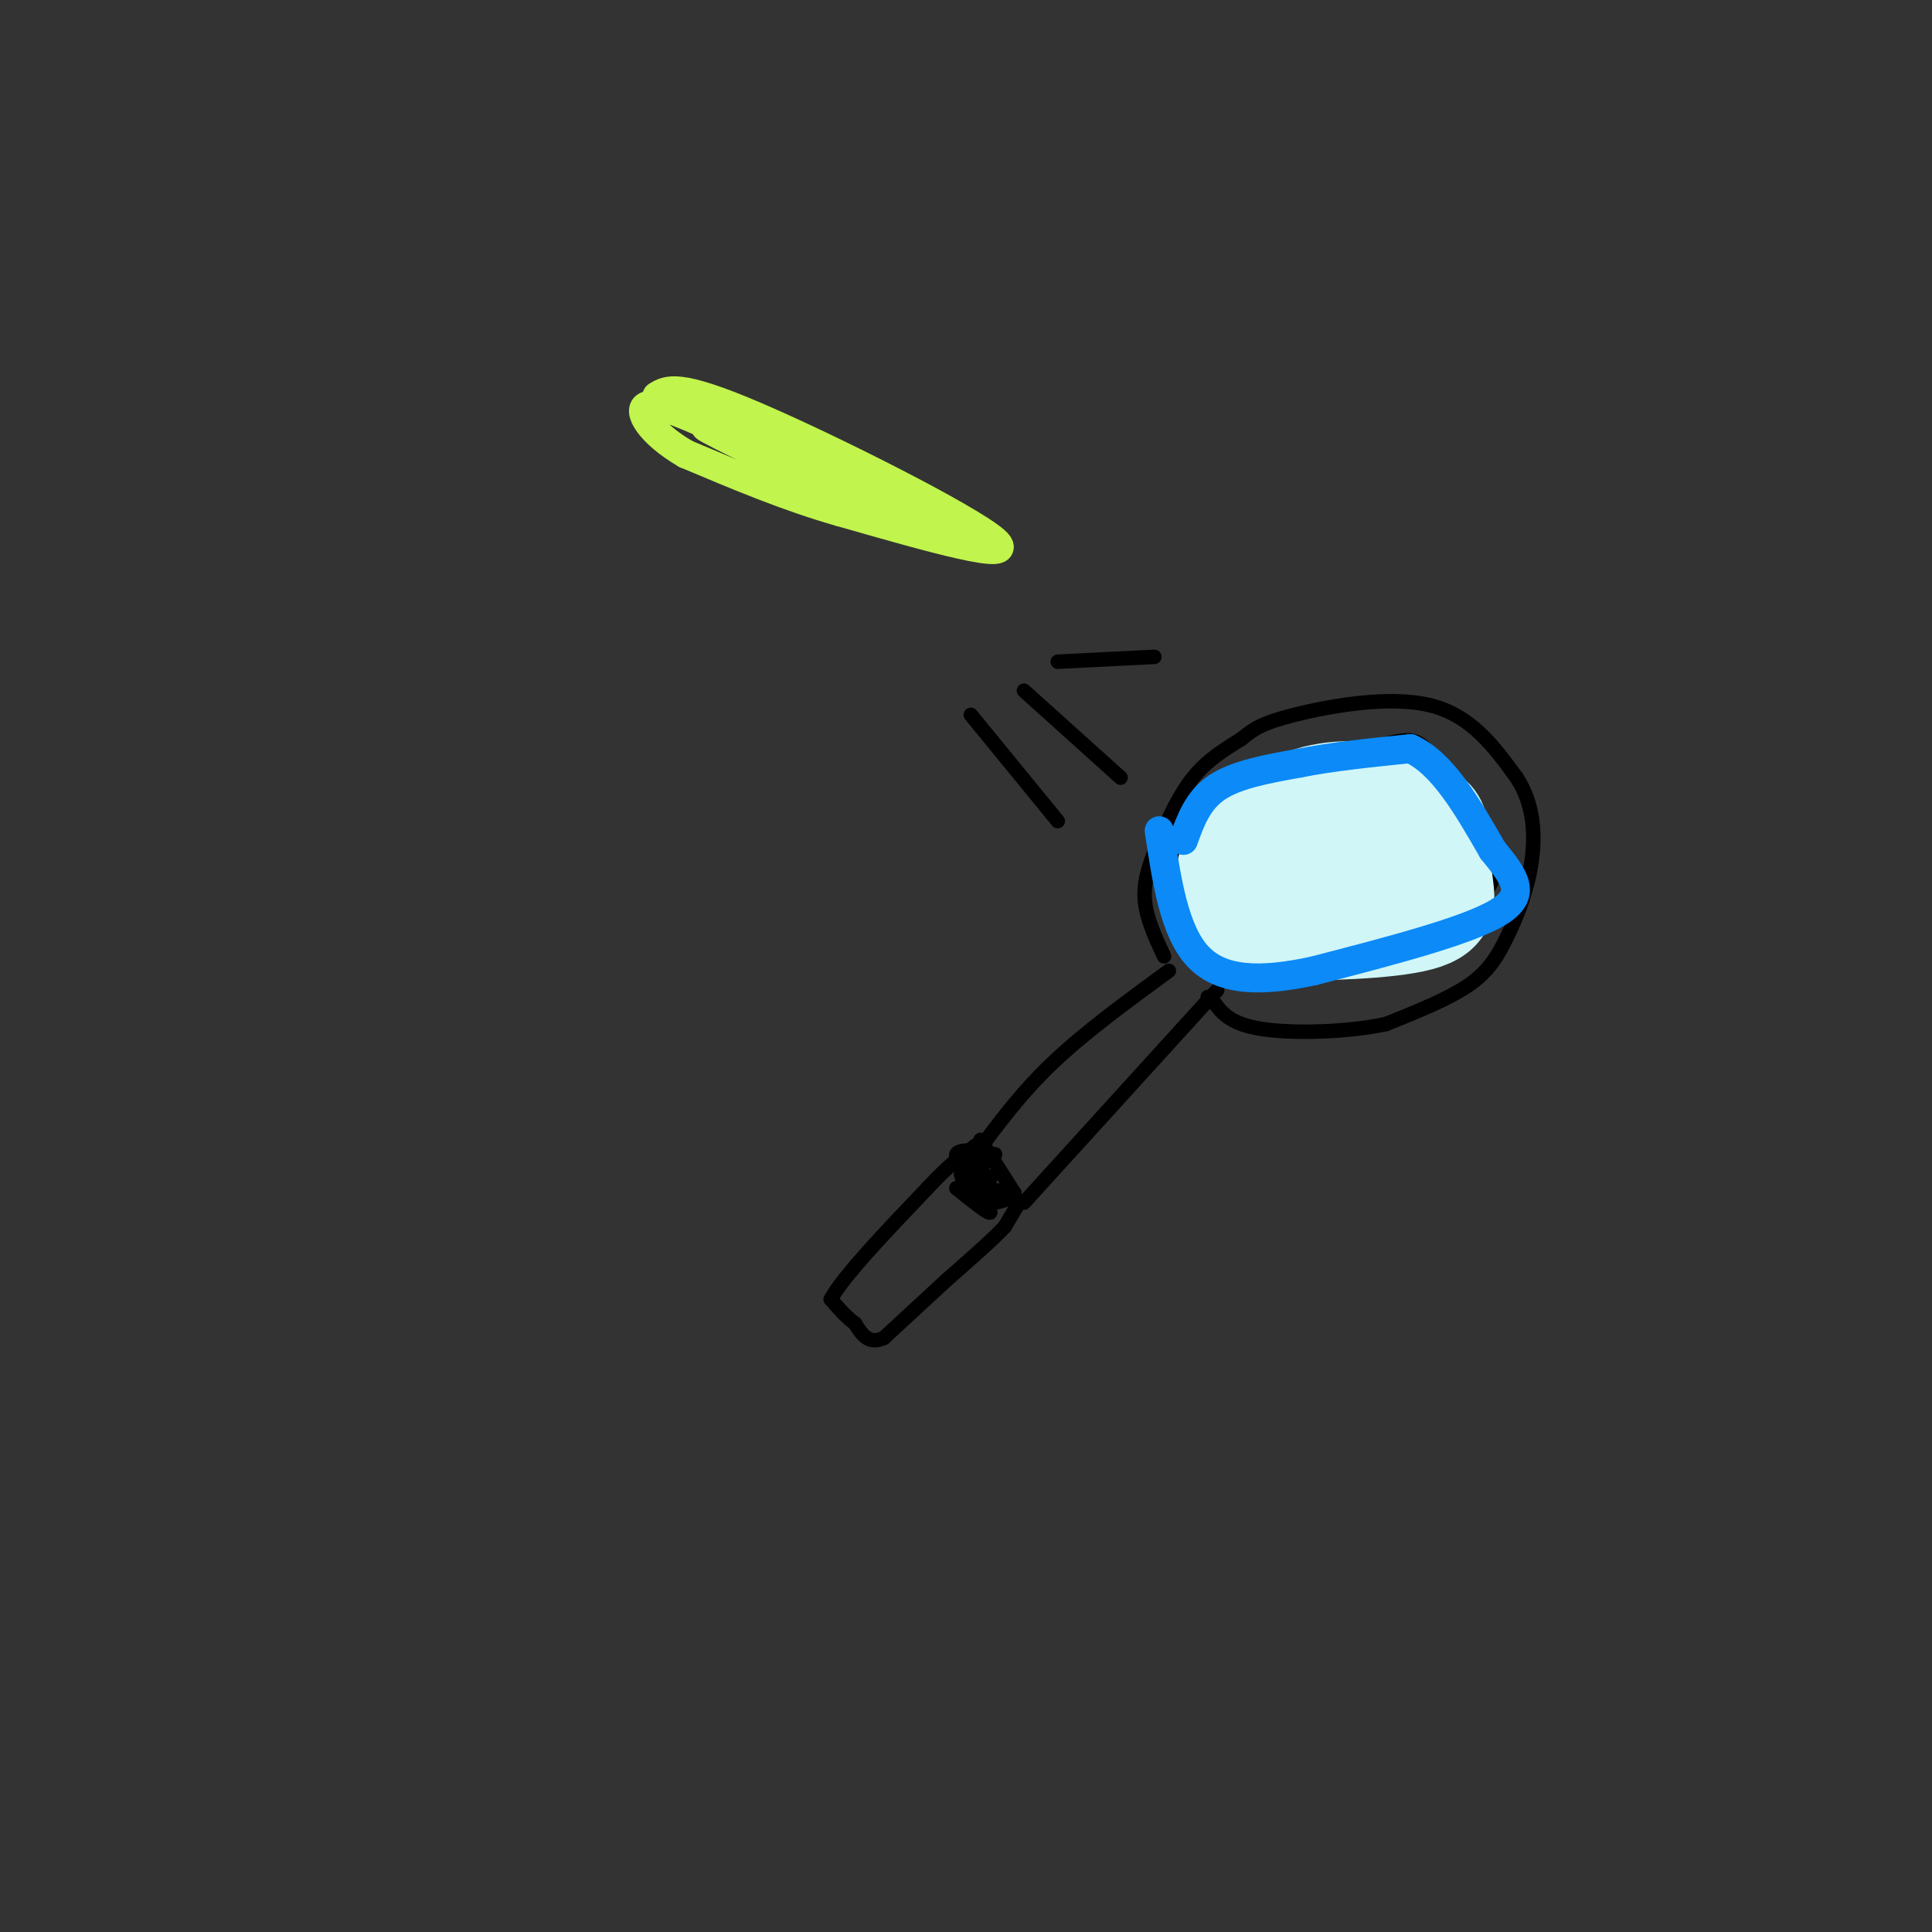 <svg viewBox='0 0 400 400' version='1.1' xmlns='http://www.w3.org/2000/svg' xmlns:xlink='http://www.w3.org/1999/xlink'><rect x="0" y="0" width="400" height="400" fill="#333333" stroke="none"/><g fill='none' stroke='#000000' stroke-width='3' stroke-linecap='round' stroke-linejoin='round'><path d='M252,205c0.000,0.000 -40.000,44.000 -40,44'/><path d='M242,201c-8.667,6.333 -17.333,12.667 -24,19c-6.667,6.333 -11.333,12.667 -16,19'/><path d='M211,249c0.000,0.000 -3.000,5.000 -3,5'/><path d='M208,254c-2.500,2.667 -7.250,6.833 -12,11'/><path d='M196,265c-4.167,3.833 -8.583,7.917 -13,12'/><path d='M183,277c-3.167,1.500 -4.583,-0.750 -6,-3'/><path d='M177,274c-1.833,-1.333 -3.417,-3.167 -5,-5'/><path d='M172,269c2.500,-4.667 11.250,-13.833 20,-23'/><path d='M192,246c4.833,-5.167 6.917,-6.583 9,-8'/><path d='M201,238c1.500,-1.333 0.750,-0.667 0,0'/><path d='M241,198c-1.881,-4.054 -3.762,-8.107 -4,-12c-0.238,-3.893 1.167,-7.625 3,-12c1.833,-4.375 4.095,-9.393 7,-13c2.905,-3.607 6.452,-5.804 10,-8'/><path d='M257,153c2.583,-2.071 4.042,-3.250 11,-5c6.958,-1.750 19.417,-4.071 28,-2c8.583,2.071 13.292,8.536 18,15'/><path d='M314,161c3.694,5.622 3.928,12.177 3,18c-0.928,5.823 -3.019,10.914 -5,15c-1.981,4.086 -3.852,7.167 -8,10c-4.148,2.833 -10.574,5.416 -17,8'/><path d='M287,212c-7.978,1.733 -19.422,2.067 -26,1c-6.578,-1.067 -8.289,-3.533 -10,-6'/><path d='M251,207c-1.667,-1.000 -0.833,-0.500 0,0'/><path d='M255,202c-3.250,-3.000 -6.500,-6.000 -8,-9c-1.500,-3.000 -1.250,-6.000 -1,-9'/><path d='M246,184c-0.600,-3.622 -1.600,-8.178 1,-12c2.600,-3.822 8.800,-6.911 15,-10'/><path d='M262,162c6.667,-3.000 15.833,-5.500 25,-8'/><path d='M287,154c5.444,-1.378 6.556,-0.822 9,2c2.444,2.822 6.222,7.911 10,13'/><path d='M306,169c2.933,4.778 5.267,10.222 2,15c-3.267,4.778 -12.133,8.889 -21,13'/><path d='M287,197c-10.321,2.726 -25.625,3.042 -33,3c-7.375,-0.042 -6.821,-0.440 -7,-2c-0.179,-1.560 -1.089,-4.280 -2,-7'/><path d='M245,191c0.000,-1.667 1.000,-2.333 2,-3'/></g>
<g fill='none' stroke='#D0F6F7' stroke-width='20' stroke-linecap='round' stroke-linejoin='round'><path d='M284,167c-5.917,0.000 -11.833,0.000 -16,2c-4.167,2.000 -6.583,6.000 -9,10'/><path d='M259,179c-1.964,2.702 -2.375,4.458 1,6c3.375,1.542 10.536,2.869 16,1c5.464,-1.869 9.232,-6.935 13,-12'/><path d='M289,174c1.743,-3.419 -0.399,-5.968 -6,-7c-5.601,-1.032 -14.662,-0.547 -20,1c-5.338,1.547 -6.954,4.156 -8,7c-1.046,2.844 -1.523,5.922 -2,9'/><path d='M253,184c0.771,2.851 3.698,5.479 5,7c1.302,1.521 0.979,1.935 8,2c7.021,0.065 21.387,-0.220 28,-2c6.613,-1.780 5.473,-5.056 5,-9c-0.473,-3.944 -0.278,-8.555 -1,-11c-0.722,-2.445 -2.361,-2.722 -4,-3'/><path d='M294,168c-1.740,-1.149 -4.091,-2.521 -10,-3c-5.909,-0.479 -15.376,-0.065 -20,2c-4.624,2.065 -4.404,5.780 -6,10c-1.596,4.220 -5.007,8.944 -1,12c4.007,3.056 15.430,4.445 22,2c6.570,-2.445 8.285,-8.722 10,-15'/><path d='M289,176c2.964,-4.059 5.374,-6.707 1,-8c-4.374,-1.293 -15.532,-1.232 -21,-1c-5.468,0.232 -5.246,0.634 -6,3c-0.754,2.366 -2.484,6.695 -2,10c0.484,3.305 3.181,5.587 6,7c2.819,1.413 5.759,1.957 9,1c3.241,-0.957 6.783,-3.416 9,-6c2.217,-2.584 3.108,-5.292 4,-8'/><path d='M289,174c1.007,-3.146 1.524,-7.009 -2,-9c-3.524,-1.991 -11.091,-2.108 -17,0c-5.909,2.108 -10.161,6.441 -12,10c-1.839,3.559 -1.264,6.343 -1,9c0.264,2.657 0.218,5.188 4,6c3.782,0.812 11.391,-0.094 19,-1'/><path d='M280,189c4.333,-1.500 5.667,-4.750 7,-8'/></g>
<g fill='none' stroke='#0B8AF8' stroke-width='6' stroke-linecap='round' stroke-linejoin='round'><path d='M245,174c1.500,-4.167 3.000,-8.333 7,-11c4.000,-2.667 10.500,-3.833 17,-5'/><path d='M269,158c6.667,-1.333 14.833,-2.167 23,-3'/><path d='M292,155c6.667,3.000 11.833,12.000 17,21'/><path d='M309,176c4.556,5.622 7.444,9.178 1,13c-6.444,3.822 -22.222,7.911 -38,12'/><path d='M272,201c-10.889,2.356 -19.111,2.244 -24,-3c-4.889,-5.244 -6.444,-15.622 -8,-26'/></g>
<g fill='none' stroke='#C1F44C' stroke-width='6' stroke-linecap='round' stroke-linejoin='round'><path d='M136,82c2.178,-1.333 4.356,-2.667 20,4c15.644,6.667 44.756,21.333 50,26c5.244,4.667 -13.378,-0.667 -32,-6'/><path d='M174,106c-10.667,-3.000 -21.333,-7.500 -32,-12'/><path d='M142,94c-7.511,-4.356 -10.289,-9.244 -8,-10c2.289,-0.756 9.644,2.622 17,6'/><path d='M151,90c10.289,4.089 27.511,11.311 29,12c1.489,0.689 -12.756,-5.156 -27,-11'/><path d='M153,91c-6.244,-2.511 -8.356,-3.289 -6,-2c2.356,1.289 9.178,4.644 16,8'/><path d='M163,97c9.378,3.689 24.822,8.911 29,11c4.178,2.089 -2.911,1.044 -10,0'/><path d='M182,108c-8.800,-2.533 -25.800,-8.867 -28,-10c-2.200,-1.133 10.400,2.933 23,7'/><path d='M177,105c5.311,1.489 7.089,1.711 3,0c-4.089,-1.711 -14.044,-5.356 -24,-9'/></g>
<g fill='none' stroke='#000000' stroke-width='3' stroke-linecap='round' stroke-linejoin='round'><path d='M219,137c0.000,0.000 20.000,-1.000 20,-1'/><path d='M212,143c0.000,0.000 20.000,18.000 20,18'/><path d='M201,148c0.000,0.000 18.000,22.000 18,22'/><path d='M203,236c0.000,0.000 7.000,11.000 7,11'/><path d='M203,237c-1.750,2.833 -3.500,5.667 -3,6c0.500,0.333 3.250,-1.833 6,-4'/><path d='M206,239c-0.578,0.356 -5.022,3.244 -5,5c0.022,1.756 4.511,2.378 9,3'/><path d='M210,247c0.022,1.133 -4.422,2.467 -6,2c-1.578,-0.467 -0.289,-2.733 1,-5'/><path d='M205,244c-0.764,-1.067 -3.174,-1.234 -3,-2c0.174,-0.766 2.931,-2.129 2,-3c-0.931,-0.871 -5.552,-1.249 -6,0c-0.448,1.249 3.276,4.124 7,7'/><path d='M205,246c0.667,1.500 -1.167,1.750 -3,2'/><path d='M202,248c-1.400,-1.156 -3.400,-5.044 -3,-5c0.400,0.044 3.200,4.022 6,8'/><path d='M205,251c-0.167,0.500 -3.583,-2.250 -7,-5'/></g>
</svg>